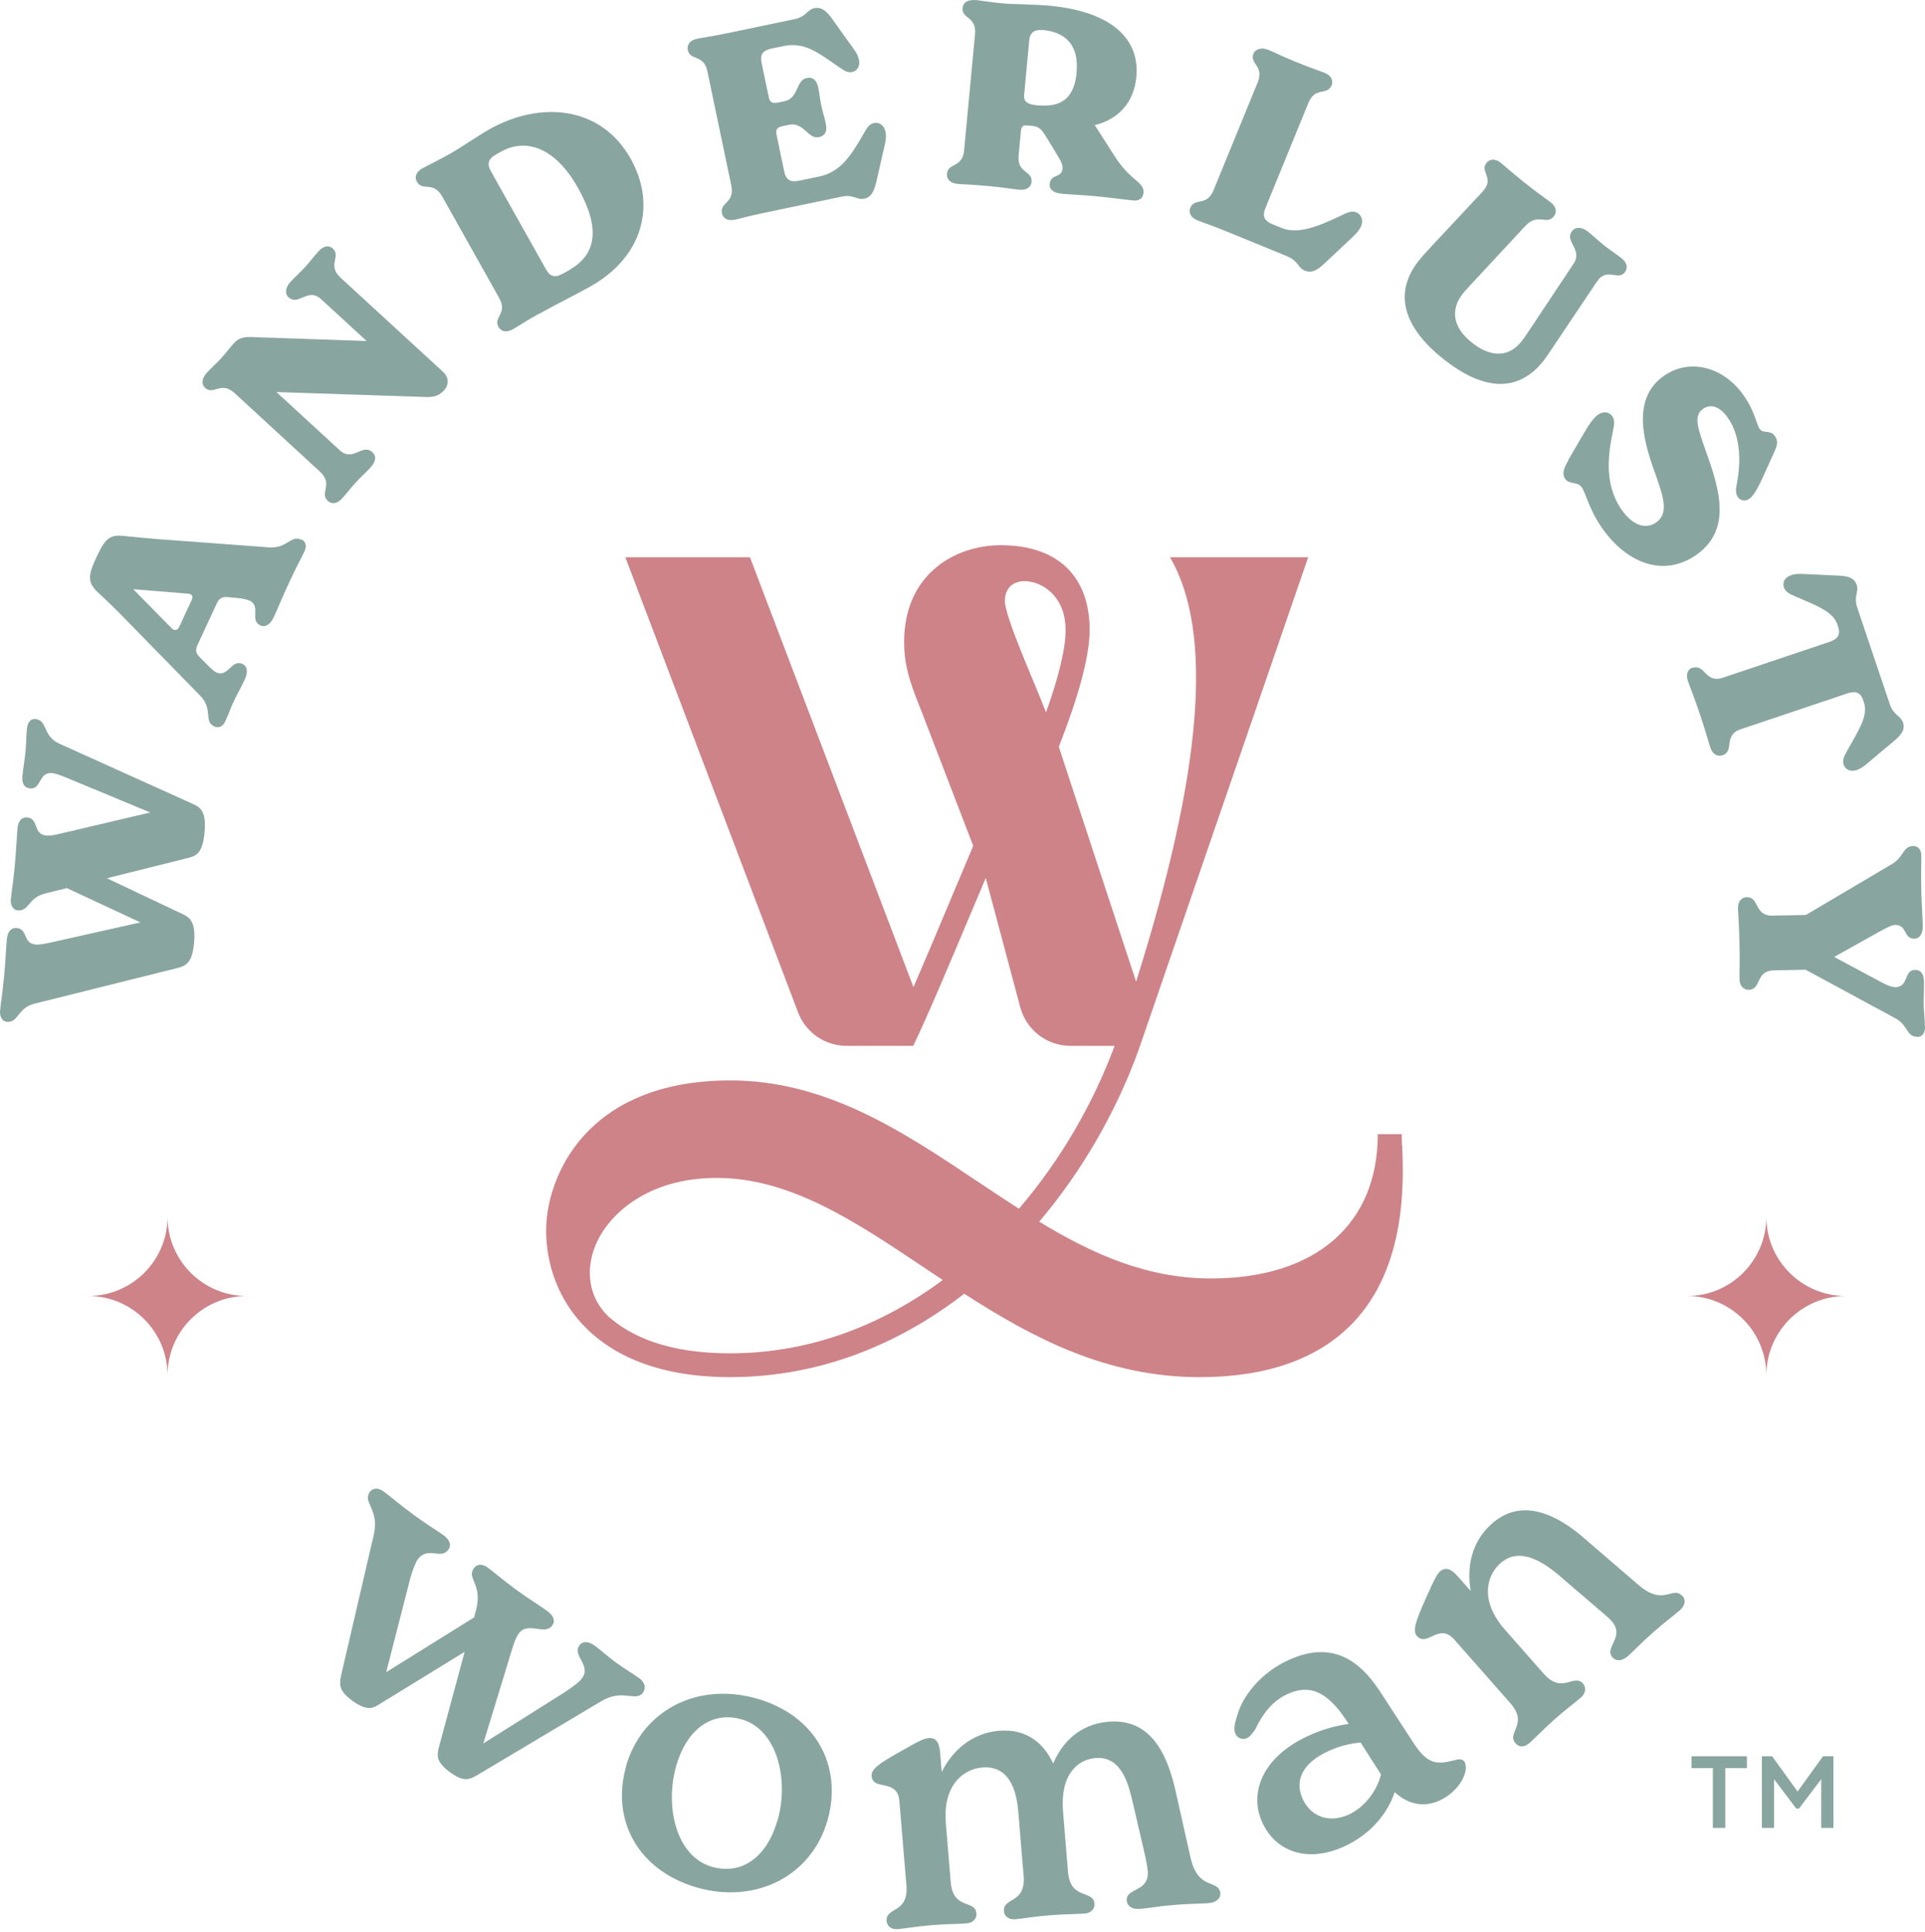 <svg xmlns="http://www.w3.org/2000/svg" fill="none" viewBox="0 0 292 293" height="293" width="292">
<path fill="#CE8388" d="M212.661 173.74C212.641 173.061 212.622 172.478 212.622 172.032H208.993C208.993 185.734 199.541 193.924 183.685 193.924C173.981 193.924 165.713 190.217 157.64 185.307C164.316 177.427 169.44 168.325 172.719 159.242L198.435 84.522H177.474C184.112 95.915 182.404 117.03 172.331 148.898L160.609 113.284C163.423 106.104 165.286 99.757 165.286 95.546C165.286 87.375 160.376 82.698 151.837 82.698C144.792 82.698 137.145 87.123 137.145 97.389C137.145 101.776 138.6 104.823 140.056 108.607L147.625 128.306C146.422 131.159 145.219 133.993 144.054 136.787C142.055 141.562 140.173 146.025 138.562 149.732L113.758 84.522H94.855L121.056 153.556C122.22 156.622 125.151 158.641 128.431 158.641H138.523C140.561 154.448 143.763 146.841 147.412 138.185C148.11 136.535 148.809 134.866 149.527 133.178L154.767 152.799C155.699 156.253 158.823 158.641 162.394 158.641H169.071C165.868 167.277 160.939 175.914 154.554 183.347C152.477 182.008 150.381 180.61 148.285 179.213C137.028 171.683 125.384 163.881 110.789 163.881C88.683 163.881 82.842 178.767 82.842 186.627C82.842 196.893 90.139 208.887 110.731 208.887C124.297 208.887 136.31 203.938 146.267 196.234C156.708 202.968 167.887 208.887 181.996 208.887C192.147 208.887 199.929 206.132 205.15 200.736C213.398 192.177 212.913 179.232 212.7 173.701L212.661 173.74ZM152.438 91.101C152.438 90.131 152.768 89.393 153.292 88.889C153.836 88.404 154.573 88.151 155.408 88.151C158.086 88.151 161.638 90.461 161.638 95.546C161.638 98.554 160.493 102.96 158.668 108.064C157.019 103.678 152.419 93.663 152.419 91.082L152.438 91.101ZM110.711 205.278C101.434 205.278 95.69 202.774 92.138 199.552C89.382 196.777 88.722 192.798 90.333 188.878C92.274 184.181 98.271 178.669 108.712 178.669C119.853 178.669 129.692 185.249 140.095 192.216C141.065 192.857 142.036 193.516 143.006 194.157C133.846 200.95 122.938 205.278 110.692 205.278H110.711Z"></path>
<path fill="#CE8388" d="M37.427 196.583C30.79 196.583 25.414 201.978 25.414 208.616C25.414 201.978 20.019 196.583 13.381 196.583C20.019 196.583 25.414 191.207 25.414 184.569C25.414 191.207 30.79 196.583 37.427 196.583Z"></path>
<path fill="#89A5A0" d="M97.592 256.689C96.427 258.28 94.506 256.029 91.129 258.086L72.439 269.226C71.178 269.983 70.304 270.313 68.266 268.819C66.093 267.227 66.248 266.238 66.617 264.879L70.479 250.556L57.689 258.416C56.699 259.018 55.826 259.717 53.419 257.951C51.382 256.456 51.44 255.525 51.77 254.011L56.699 232.798C57.592 228.916 54.933 227.868 56.098 226.296C56.602 225.617 57.456 225.695 58.174 226.219C59.358 227.092 60.62 228.218 62.793 229.809C64.831 231.304 66.209 232.099 67.257 232.856C68.208 233.555 68.538 234.351 67.995 235.069C66.869 236.621 64.889 234.467 63.356 236.544C63.065 236.951 62.561 238.193 62.231 239.416L58.582 253.642L71.915 245.335L72.226 244.152C73.235 240.289 70.731 239.435 71.896 237.844C72.4 237.165 73.254 237.223 73.972 237.766C75.098 238.601 76.185 239.591 78.417 241.221C80.28 242.579 81.93 243.569 83.016 244.365C83.967 245.064 84.297 245.859 83.754 246.578C82.628 248.111 80.066 245.898 78.708 247.761C78.242 248.402 77.99 249.12 77.543 250.595L73.312 264.452L85.714 256.65C87.092 255.719 87.888 255.117 88.295 254.554C89.731 252.594 86.762 251.119 87.888 249.586C88.412 248.848 89.324 248.965 90.275 249.663C91.187 250.323 92.216 251.294 93.438 252.186C94.719 253.118 96 253.855 97.029 254.612C97.669 255.078 98.077 255.951 97.572 256.631L97.592 256.689Z"></path>
<path fill="#89A5A0" d="M94.972 267.868C97.398 259.426 105.801 255.059 114.845 257.659C123.773 260.221 127.868 267.926 125.52 276.136C123.074 284.617 114.593 288.848 105.724 286.305C96.757 283.724 92.643 276.039 94.991 267.868H94.972ZM117.931 276.194C119.697 270.08 117.989 262.395 112.516 260.803C107.917 259.484 104.152 262.375 102.58 267.829C100.833 273.884 102.482 281.57 107.994 283.161C112.594 284.481 116.359 281.589 117.912 276.174L117.931 276.194Z"></path>
<path fill="#89A5A0" d="M185.102 287.218C185.16 288.013 184.422 288.576 183.355 288.673C181.841 288.79 180.657 288.731 178.134 288.945C175.378 289.178 174.447 289.43 172.875 289.546C171.691 289.643 170.973 289.081 170.915 288.304C170.74 286.286 174.369 287.062 174.097 283.802C174.059 283.239 173.865 282.404 173.748 281.686L171.807 273.322C171.206 270.837 170.216 266.335 166.179 266.665C163.326 266.897 160.803 269.324 161.249 274.758L162.006 283.957C162.375 288.266 165.849 286.577 166.024 288.77C166.082 289.391 165.636 290.168 164.568 290.245C163.287 290.362 161.638 290.323 159.173 290.517C156.766 290.711 155.311 291.002 154.03 291.118C152.904 291.216 152.341 290.575 152.283 289.915C152.108 287.722 155.641 288.848 155.272 284.52L154.457 274.758C154.166 271.342 152.982 267.771 148.984 268.101C146.072 268.334 143.006 270.857 143.472 276.524L144.209 285.451C144.559 289.779 147.936 288.071 148.11 290.265C148.169 290.886 147.722 291.643 146.655 291.74C145.354 291.856 143.782 291.817 141.376 292.011C138.969 292.205 137.514 292.496 136.174 292.613C135.107 292.71 134.544 292.069 134.486 291.39C134.311 289.197 137.844 290.323 137.494 285.995L136.427 273.205C136.136 269.673 132.409 271.73 132.215 269.382C132.138 268.373 133.244 267.538 136.543 265.694C139.726 263.85 140.328 263.676 140.891 263.637C142.074 263.54 142.482 264.472 142.598 265.811L142.851 268.78C144.345 265.714 147.276 262.88 151.545 262.531C155.699 262.181 158.319 264.394 159.755 267.499C161.133 264.277 163.772 261.522 168.159 261.153C174.33 260.648 176.95 265.675 178.27 271.439L180.599 281.803C181.764 286.907 184.927 284.947 185.121 287.237L185.102 287.218Z"></path>
<path fill="#89A5A0" d="M222.229 267.441C222.772 268.605 221.569 271.614 218.367 273.108C216.174 274.137 213.67 273.826 211.555 271.827C210.604 274.816 208.1 278.115 204.024 280.017C198.571 282.579 193.622 281.046 191.506 276.504C189.371 271.963 191.545 266.548 198.221 263.404C200.511 262.317 202.608 261.774 204.587 261.483L204.199 260.92C201.133 256.262 198.377 255.505 195.213 257C192.962 258.048 191.487 260.047 190.458 262.22C189.992 262.938 189.604 263.424 189.138 263.656C188.576 263.909 187.761 263.753 187.392 262.977C187.062 262.259 187.334 261.269 187.644 260.318C188.44 257.271 191.235 253.778 195.31 251.876C201.773 248.829 206.043 251.565 209.284 256.495L214.427 264.394C216.639 267.771 218.017 267.674 220.967 266.917C221.569 266.762 222.015 266.917 222.268 267.422L222.229 267.441ZM209.478 269.149L206.392 264.316C204.645 264.452 202.996 264.918 201.365 265.675C197.639 267.422 196.281 270.061 197.62 272.914C198.92 275.67 201.754 276.563 204.665 275.204C207.207 274.001 208.954 271.381 209.478 269.149Z"></path>
<path fill="#89A5A0" d="M255.222 242.075C255.785 242.715 255.572 243.569 254.815 244.249C253.708 245.219 252.719 245.879 250.778 247.587C248.759 249.372 248.061 250.207 246.916 251.216C245.984 252.031 245.111 251.973 244.587 251.391C243.248 249.877 246.605 248.324 244.451 245.879C244.121 245.491 243.519 244.986 242.859 244.423L236.435 238.911C233.815 236.718 230.4 234.622 227.585 237.126C225.392 239.067 224.519 242.909 228.265 247.179L234.145 253.855C237.018 257.097 238.706 253.739 240.142 255.389C240.55 255.854 240.647 256.728 239.851 257.446C238.881 258.3 237.58 259.212 235.776 260.823C233.971 262.434 232.942 263.559 231.972 264.413C231.118 265.151 230.341 264.957 229.895 264.433C228.439 262.783 231.952 261.58 229.08 258.319L220.599 248.693C218.25 246.034 216.504 249.916 214.931 248.15C214.272 247.393 214.66 246.053 216.232 242.56C217.668 239.261 218.076 238.679 218.444 238.349C219.279 237.611 220.172 238.019 221.103 239.086L223.083 241.318C222.501 237.922 223.063 233.982 226.304 231.109C230.982 226.976 236.435 229.906 240.433 233.438L248.488 240.367C252.427 243.802 253.708 240.406 255.203 242.114L255.222 242.075Z"></path>
<path fill="#89A5A0" d="M5.366 109.073C7.268 109.248 6.414 111.635 8.995 112.799L29.334 121.979C30.576 122.523 31.314 123.338 31.023 126.307C30.732 129.315 29.878 129.781 28.558 130.13L16.215 133.216L27.743 138.67C29.004 139.252 29.703 140.145 29.431 143.076C29.16 145.967 28.286 146.472 26.967 146.821L5.249 152.236C2.61 152.876 2.823 155.167 1.018 154.992C0.358 154.934 -0.069 154.196 0.009 153.342C0.145 151.945 0.378 150.722 0.63 147.986C0.882 145.288 0.902 143.871 1.038 142.493C1.154 141.29 1.678 140.688 2.532 140.766C4.279 140.941 3.405 143.076 5.424 143.27C5.851 143.308 6.55 143.211 7.268 143.056L21.299 139.912L10.14 134.711L6.86 135.526C4.221 136.166 4.453 138.262 2.649 138.088C1.989 138.029 1.562 137.273 1.639 136.438C1.775 135.079 1.989 134.012 2.241 131.314C2.493 128.578 2.532 127.083 2.649 125.686C2.765 124.483 3.289 123.92 4.143 123.998C5.89 124.153 4.997 126.54 6.996 126.734C7.539 126.792 8.374 126.637 8.84 126.521L22.794 123.241L10.121 117.981C8.917 117.477 8.199 117.282 7.889 117.263C5.87 117.069 6.278 119.767 4.551 119.592C3.697 119.514 3.289 118.893 3.405 117.651C3.541 116.293 3.774 115.07 3.871 113.983C3.988 112.857 3.968 111.693 4.085 110.529C4.182 109.481 4.745 108.995 5.385 109.054L5.366 109.073Z"></path>
<path fill="#89A5A0" d="M45.734 81.824C46.336 82.096 46.569 82.775 46.219 83.552C45.656 84.755 44.977 85.939 43.851 88.365C42.726 90.791 42.124 92.363 41.542 93.585C41.018 94.711 40.261 95.216 39.485 94.866C37.835 94.09 39.64 91.936 37.854 91.101C37.466 90.927 36.806 90.791 36.011 90.713L34.827 90.597C33.895 90.5 33.352 90.558 32.886 91.528L29.975 97.797C29.509 98.787 29.82 99.233 30.499 99.893L31.294 100.689C31.993 101.407 32.478 101.834 32.789 101.989C34.594 102.824 35.118 99.951 36.767 100.708C37.544 101.058 37.66 101.931 37.117 103.095C36.554 104.299 35.933 105.366 35.448 106.395C34.963 107.443 34.71 108.277 34.148 109.461C33.779 110.237 33.119 110.47 32.517 110.199C30.829 109.403 32.381 107.559 30.363 105.521L19.165 94.071C17.845 92.693 16.156 91.043 14.992 89.995C13.265 88.384 13.265 87.433 14.662 84.444C16.059 81.456 16.758 81.048 19.068 81.32C20.62 81.475 22.949 81.708 24.87 81.844L40.843 83.028C43.58 83.222 44.084 81.106 45.715 81.863L45.734 81.824ZM28.345 90.034L20.213 89.374L25.938 95.196C26.307 95.585 26.831 95.856 27.219 95.022L29.043 91.082C29.451 90.209 28.869 90.053 28.345 90.034Z"></path>
<path fill="#89A5A0" d="M50.489 37.71C51.77 38.894 49.596 40.214 51.653 42.116L67.199 56.4C68.247 57.37 67.995 58.516 67.354 59.214C66.384 60.262 65.452 60.262 64.133 60.204L41.93 59.467L51.537 68.297C53.536 70.141 54.972 67.191 56.486 68.588C57.146 69.19 57.01 70.024 56.195 70.917C55.38 71.81 54.603 72.47 53.905 73.246C53.245 73.964 52.604 74.838 51.867 75.633C51.052 76.526 50.217 76.448 49.713 75.963C48.432 74.779 50.605 73.46 48.548 71.558L35.584 59.622C33.526 57.739 32.381 60.01 31.1 58.826C30.538 58.302 30.576 57.39 31.392 56.517C32.11 55.74 32.886 55.061 33.526 54.362C34.322 53.508 34.827 52.771 35.487 52.053C36.147 51.335 36.845 51.082 38.087 51.121L55.612 51.723L48.703 45.376C46.704 43.533 45.268 46.483 43.754 45.085C43.23 44.62 43.23 43.649 44.045 42.776C44.861 41.902 45.637 41.223 46.336 40.447C46.995 39.729 47.636 38.855 48.373 38.06C49.188 37.167 50.023 37.245 50.528 37.73L50.489 37.71Z"></path>
<path fill="#89A5A0" d="M81.813 47.55C79.484 48.87 78.689 49.433 77.776 49.957C76.728 50.539 75.971 50.209 75.622 49.607C74.768 48.093 77.078 47.589 75.7 45.163L67.083 29.811C65.705 27.385 64.094 29.093 63.24 27.56C62.891 26.958 63.007 26.124 64.055 25.542C64.967 25.037 65.879 24.649 68.208 23.349C70.266 22.184 72.226 20.748 74.283 19.583C81.794 15.372 91.071 15.896 95.67 24.086C99.513 30.918 97.708 38.875 89.518 43.474C86.976 44.891 84.356 46.153 81.813 47.589V47.55ZM86.316 40.971C90.469 38.642 91.129 34.663 87.694 28.53C84.142 22.203 79.659 20.942 75.971 23.019L75.253 23.426C74.011 24.125 73.856 24.882 74.458 25.969L82.822 40.854C83.424 41.941 84.162 42.194 85.404 41.495L86.316 40.99V40.971Z"></path>
<path fill="#89A5A0" d="M134.311 19.913C134.505 20.864 134.311 21.621 133.923 23.213L132.914 27.657C132.526 29.248 132.041 29.947 131.09 30.141C129.945 30.374 129.518 29.443 127.654 29.831L116.029 32.257C113.409 32.8 112.478 33.111 111.449 33.324C110.265 33.577 109.644 33.033 109.508 32.354C109.159 30.646 111.488 30.859 110.925 28.123L107.315 10.869C106.752 8.133 104.676 9.278 104.326 7.57C104.19 6.891 104.54 6.134 105.724 5.881C106.713 5.668 107.684 5.59 110.343 5.028L120.493 2.912C122.356 2.524 122.376 1.495 123.521 1.243C124.472 1.049 125.228 1.476 126.179 2.796L128.644 6.25C129.595 7.551 130.119 8.172 130.313 9.123C130.507 10.074 129.945 10.792 129.265 10.928C128.586 11.063 128.081 10.733 127.286 10.19C124.045 7.939 122.007 6.328 118.843 6.988L117.058 7.356C115.66 7.648 115.272 8.327 115.525 9.53L116.611 14.732C116.767 15.488 117.097 15.741 118.048 15.547L118.999 15.352C121.172 14.906 120.706 12.17 122.356 11.84C123.229 11.646 123.87 12.073 124.122 13.295C124.316 14.207 124.394 15.139 124.588 16.051C124.782 16.963 125.093 17.856 125.267 18.768C125.52 19.991 125.093 20.631 124.219 20.806C122.589 21.155 121.91 18.477 119.736 18.924L118.785 19.118C117.834 19.312 117.64 19.68 117.795 20.437L118.96 26.027C119.212 27.23 119.833 27.715 121.23 27.405L124.161 26.803C127.422 26.124 128.974 23.853 131.09 20.127C131.555 19.273 131.924 18.807 132.603 18.652C133.283 18.516 134.098 18.943 134.292 19.894L134.311 19.913Z"></path>
<path fill="#89A5A0" d="M173.418 29.384C173.36 30.044 172.797 30.491 171.963 30.413C170.643 30.297 168.605 29.986 166.101 29.753C163.831 29.54 162.103 29.501 161.036 29.384C159.794 29.268 159.153 28.744 159.231 27.89C159.386 26.299 161.017 27.114 161.172 25.581C161.249 24.804 160.59 23.892 160.124 23.096L158.61 20.612C157.969 19.583 157.504 19.176 156.611 19.098L155.679 19.021C155.175 18.982 154.922 19.215 154.864 19.875L154.515 23.543C154.243 26.318 156.63 25.852 156.475 27.579C156.417 28.278 155.854 28.88 154.651 28.783C153.603 28.686 152.574 28.472 149.915 28.22C147.256 27.968 146.267 27.987 145.219 27.89C144.015 27.773 143.588 27.075 143.646 26.376C143.802 24.63 145.995 25.542 146.247 22.766L147.897 5.222C148.169 2.446 145.859 2.932 146.014 1.185C146.072 0.525 146.596 -0.116 148.149 0.02C148.731 0.079 150.342 0.35 152.011 0.506C153.564 0.661 156.747 0.641 159.27 0.874C168.702 1.767 172.914 5.979 172.37 11.665C172.021 15.488 169.692 18.089 166.063 18.982L169.148 23.795C171.633 27.657 173.632 27.482 173.457 29.384H173.418ZM163.307 10.928C163.695 6.716 161.463 4.872 158.299 4.562C157.213 4.465 156.262 4.678 156.126 6.114L155.349 14.421C155.252 15.547 156.029 15.857 157.387 15.974C161.055 16.323 162.957 14.867 163.326 10.928H163.307Z"></path>
<path fill="#89A5A0" d="M195.213 38.855L186.014 35.09C183.53 34.081 182.598 33.809 181.628 33.421C180.521 32.975 180.289 32.16 180.56 31.519C181.22 29.908 183.044 31.403 184.092 28.822L190.769 12.519C191.817 9.938 189.488 9.724 190.148 8.113C190.419 7.473 191.312 7.124 192.418 7.57C193.389 7.958 194.068 8.366 196.533 9.375C198.998 10.384 199.949 10.656 200.919 11.044C202.025 11.49 202.258 12.306 201.986 12.946C201.327 14.557 199.502 13.062 198.454 15.644L191.933 31.597C191.467 32.742 191.72 33.479 193.039 34.023L194.379 34.566C196.785 35.556 199.677 34.508 203.617 32.606C204.509 32.179 205.092 31.946 205.752 32.218C206.431 32.49 206.838 33.344 206.489 34.236C206.101 35.168 205.48 35.672 204.257 36.818L200.861 40.001C199.638 41.145 198.842 41.437 197.911 41.048C196.824 40.602 196.999 39.593 195.233 38.875L195.213 38.855Z"></path>
<path fill="#89A5A0" d="M215.242 39.515C215.747 38.875 216.504 38.04 217.144 37.361L223.976 30.044C224.305 29.714 224.791 29.21 225.121 28.783C225.916 27.773 225.645 27.055 225.431 26.396C225.198 25.813 225.004 25.309 225.489 24.707C225.916 24.164 226.731 23.95 227.663 24.707C228.478 25.367 229.177 26.046 231.273 27.715C233.369 29.384 234.378 30.044 235.213 30.685C236.164 31.422 236.144 32.257 235.717 32.8C235.213 33.441 234.65 33.402 234.029 33.305C233.272 33.246 232.418 33.15 231.37 34.275L223.587 42.659C223.219 43.067 222.326 43.998 221.918 44.503C220.055 46.851 220.23 49.569 223.277 51.975C225.645 53.858 228.556 54.634 230.865 51.703C231.253 51.218 231.583 50.675 231.894 50.228L238.667 40.039C239.463 38.836 239.017 37.982 238.59 37.148C238.221 36.41 237.872 35.789 238.512 34.993C238.939 34.45 239.909 34.353 240.841 35.11C241.792 35.867 242.588 36.643 243.422 37.303C244.179 37.904 245.111 38.487 245.965 39.166C246.916 39.923 246.896 40.738 246.469 41.301C245.984 41.902 245.421 41.805 244.8 41.708C244.043 41.611 243.209 41.475 242.432 42.446C242.102 42.873 241.714 43.474 241.462 43.863L235.543 52.693C234.922 53.586 234.514 54.246 234.145 54.712C230.05 59.894 224.635 58.962 218.968 54.479C213.379 50.034 211.011 44.833 215.242 39.496V39.515Z"></path>
<path fill="#89A5A0" d="M237.91 69.733L240.065 66.046C240.938 64.532 241.676 63.406 242.374 62.921C243.286 62.281 244.14 62.533 244.548 63.115C245.014 63.775 244.839 64.474 244.684 65.25C244.004 68.608 243.189 73.324 245.984 77.322C247.77 79.864 249.749 80.272 251.224 79.243C253.262 77.826 252.253 75.168 250.914 71.364C249.245 66.706 247.537 60.398 252.408 57.002C256.348 54.246 261.491 55.701 264.46 59.932C266.265 62.514 266.401 64.319 266.925 65.075C267.469 65.832 268.555 65.172 269.215 66.123C269.992 67.23 269.312 68.084 268.478 70.005L267.643 71.868C266.634 74.139 265.974 75.226 265.334 75.672C264.693 76.118 263.956 75.886 263.645 75.439C263.199 74.799 263.296 74.216 263.49 73.188C263.975 70.568 264.227 66.415 262.093 63.367C260.889 61.66 259.531 61.194 258.347 62.009C256.814 63.076 257.551 64.978 258.793 68.53C260.889 74.352 262.675 80.408 257.299 84.173C252.505 87.53 246.896 85.628 243.015 80.097C241.054 77.302 240.569 74.838 239.948 73.945C239.25 72.955 238.066 73.557 237.425 72.644C236.843 71.829 237.289 70.898 237.93 69.772L237.91 69.733Z"></path>
<path fill="#89A5A0" d="M256.755 101.31C258.638 100.669 258.657 103.697 261.316 102.804L277.541 97.351C278.783 96.924 279.21 96.244 278.822 95.08L278.706 94.711C278.065 92.809 275.756 91.936 272.223 90.422C271.37 90.053 270.807 89.743 270.593 89.083C270.36 88.384 270.69 87.569 271.699 87.239C272.553 86.948 273.31 87.064 274.824 87.123L278.997 87.317C280.588 87.394 281.326 87.802 281.636 88.714C282.005 89.82 281.132 90.403 281.733 92.188L286.643 106.763C287.245 108.568 288.293 108.51 288.662 109.597C288.972 110.509 288.623 111.285 287.4 112.314L284.198 114.992C283.053 115.963 282.49 116.506 281.656 116.797C280.666 117.127 279.89 116.7 279.657 115.982C279.443 115.322 279.695 114.74 280.161 113.925C282.063 110.587 283.383 108.51 282.742 106.589L282.626 106.22C282.238 105.036 281.481 104.764 280.239 105.172L264.014 110.626C261.355 111.518 263.16 113.944 261.277 114.565C260.618 114.779 259.822 114.527 259.434 113.382C259.065 112.275 258.793 111.091 257.842 108.297C256.911 105.541 256.406 104.357 256.037 103.289C255.649 102.144 256.115 101.465 256.775 101.232L256.755 101.31Z"></path>
<path fill="#89A5A0" d="M290.874 157.263C289.166 157.301 289.438 155.497 287.556 154.487L273.893 147.093L269.041 147.19C266.246 147.248 267.236 150.101 265.256 150.14C264.557 150.14 263.878 149.655 263.859 148.471C263.839 147.306 263.936 146.103 263.859 143.153C263.8 140.242 263.665 138.961 263.626 137.835C263.606 136.632 264.247 136.108 264.945 136.089C266.925 136.05 266.052 138.942 268.846 138.883L273.931 138.786L287.051 131.023C288.817 129.975 288.623 128.345 290.214 128.326C290.913 128.326 291.418 128.85 291.437 129.704C291.457 131.023 291.379 132.343 291.437 134.982C291.495 137.467 291.631 139.058 291.67 140.339C291.689 141.581 291.243 142.357 290.389 142.377C288.681 142.416 289.341 140.261 287.478 140.3C287.051 140.3 286.469 140.552 285.168 141.271L278.22 145.152L285.324 148.956C286.663 149.674 287.129 149.732 287.556 149.732C289.535 149.694 288.778 147.151 290.486 147.112C291.34 147.112 291.825 147.675 291.845 148.878C291.864 150.121 291.786 151.363 291.806 152.411C291.825 153.42 291.961 154.546 292 155.865C292 156.758 291.534 157.282 290.874 157.282V157.263Z"></path>
<path fill="#CE8388" d="M255.921 196.583C262.558 196.583 267.934 201.978 267.934 208.616C267.934 201.978 273.33 196.583 279.967 196.583C273.33 196.583 267.934 191.207 267.934 184.569C267.934 191.207 262.558 196.583 255.921 196.583Z"></path>
<path fill="#89A5A0" d="M259.822 268.198H256.581V266.393H264.984V268.198H261.704V277.261H259.822V268.198Z"></path>
<path fill="#89A5A0" d="M267.255 266.393H268.808L272.67 271.749L276.532 266.393H278.104V277.261H276.26V269.867L272.883 274.331H272.476L269.099 269.867V277.261H267.255V266.393Z"></path>
</svg>

